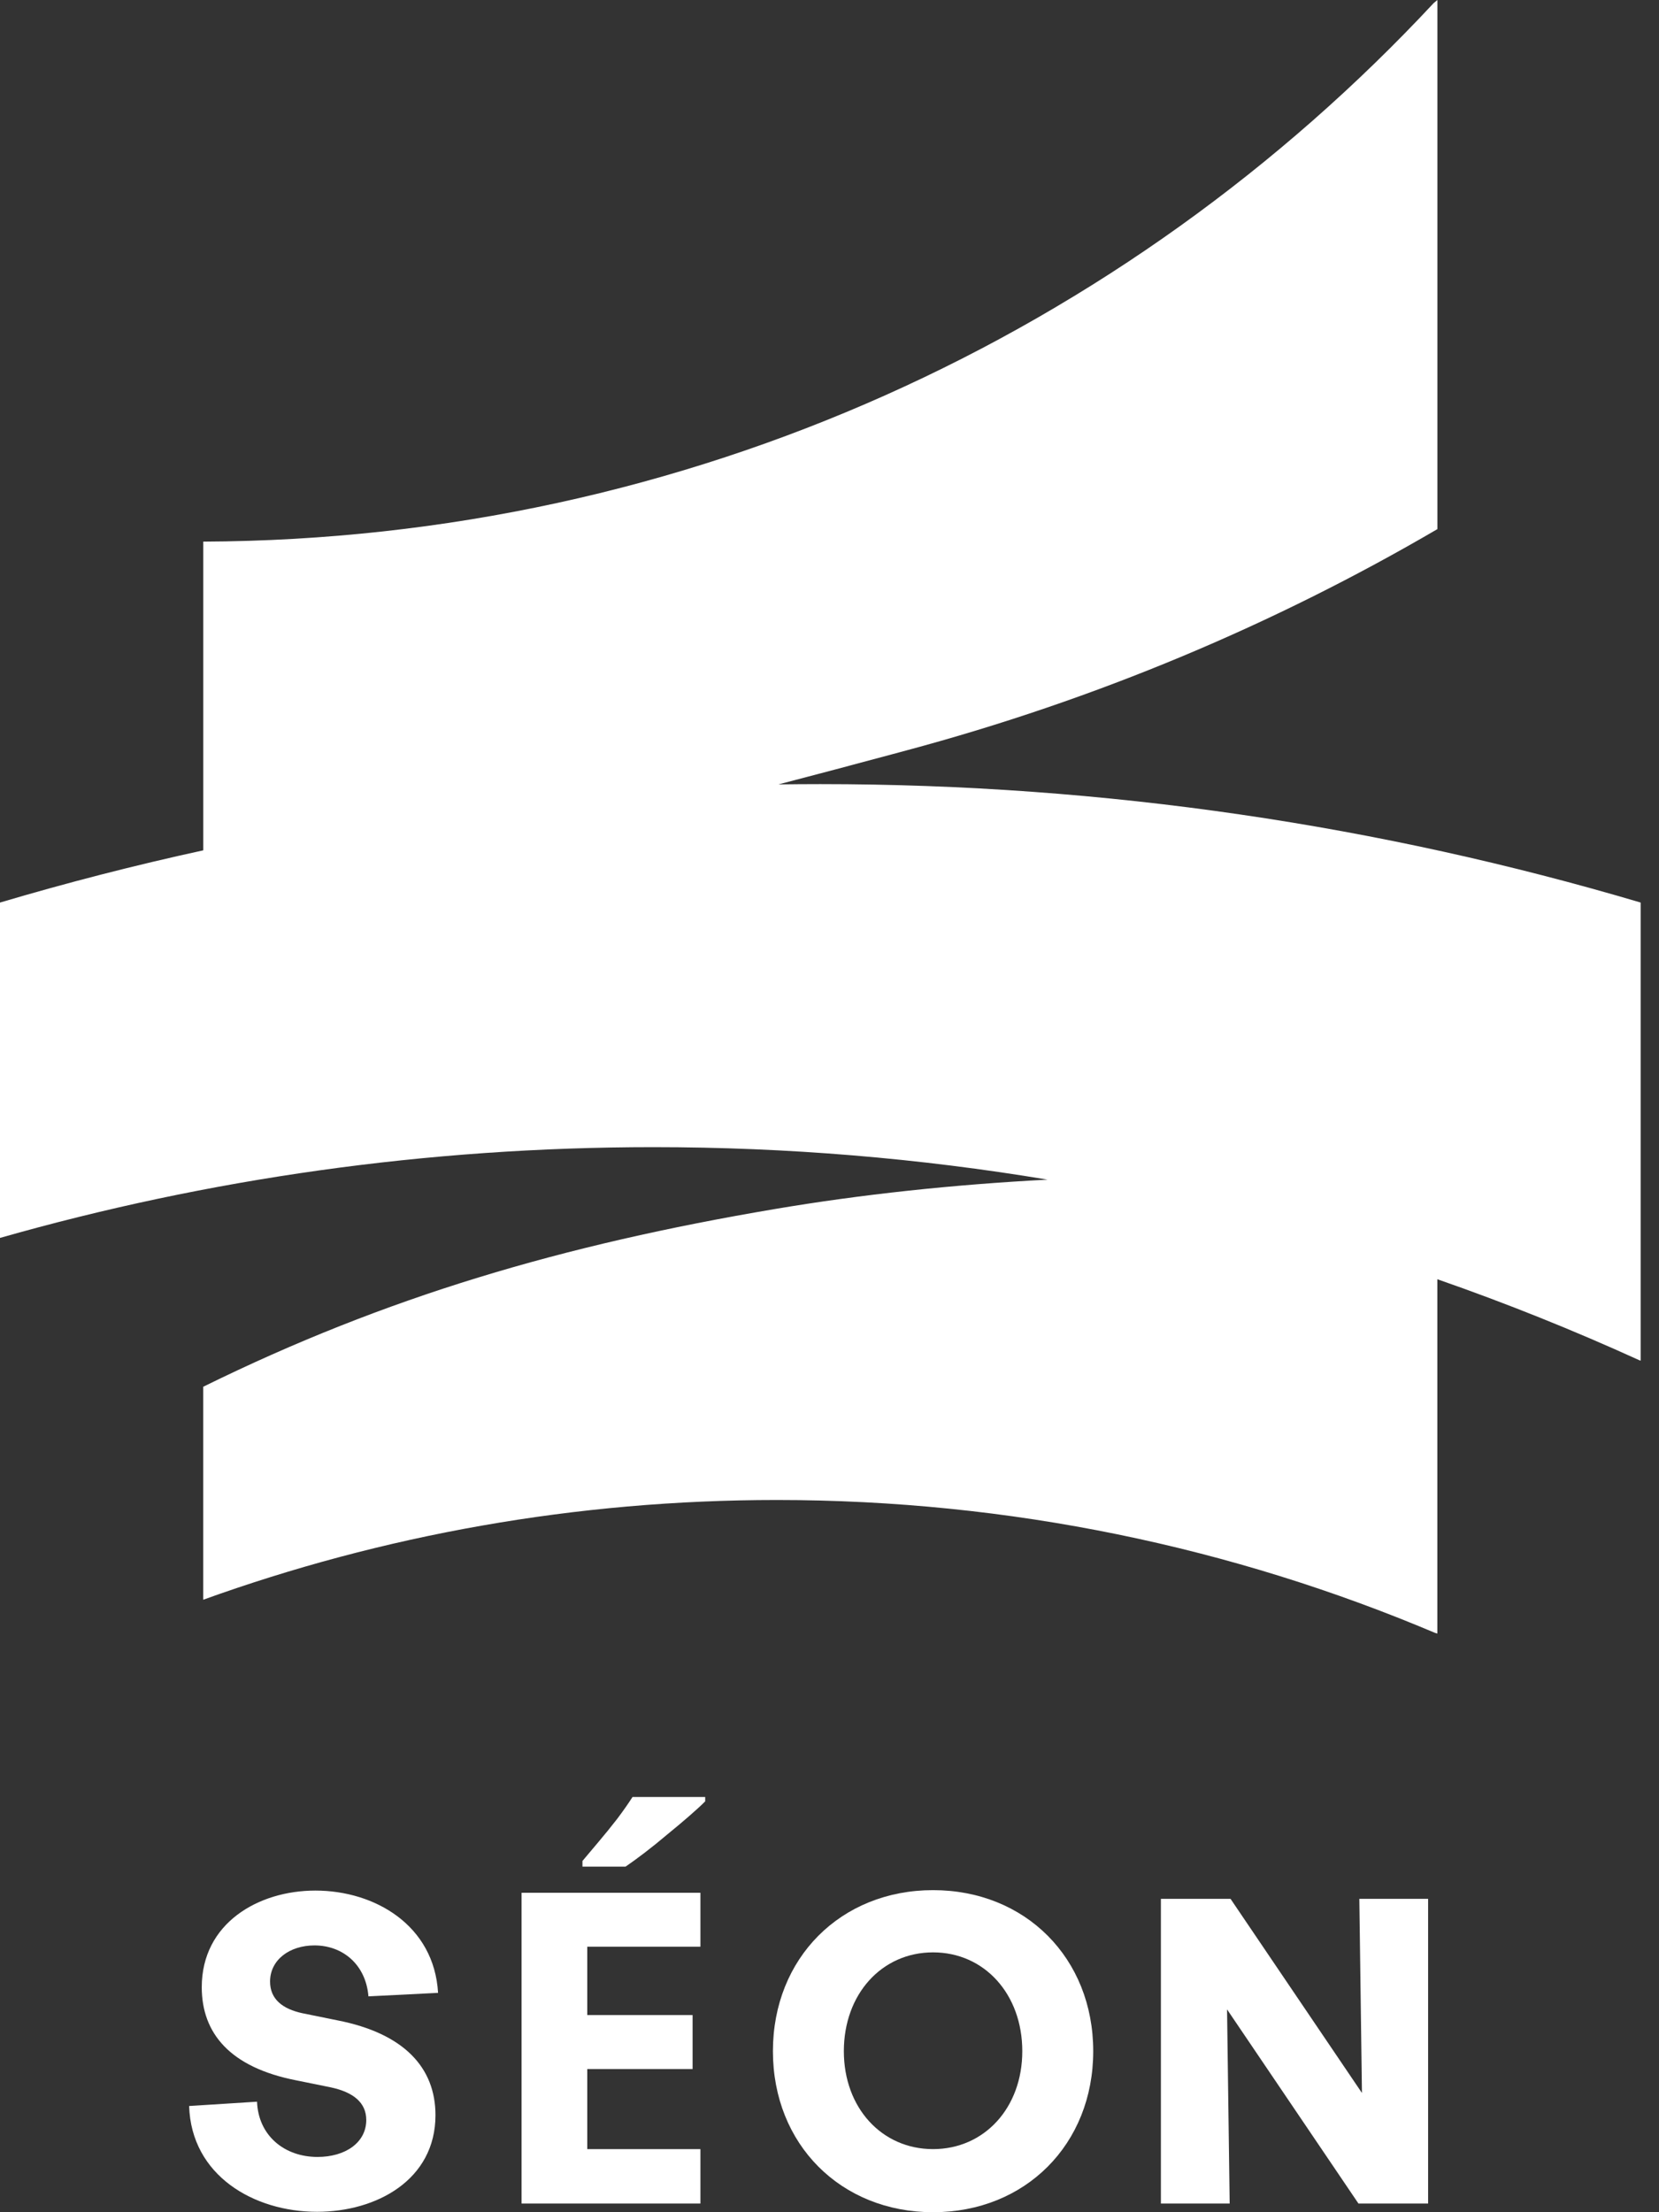 <svg width="57" height="76" viewBox="0 0 57 76" fill="none" xmlns="http://www.w3.org/2000/svg">
<rect x="0" y="0" width="57" height="76" fill="#333333" stroke="none"/>
<path fill-rule="evenodd" clip-rule="evenodd" d="M26.747 26.948C27.225 26.942 27.705 26.938 28.185 26.938C37.977 26.938 47.438 28.36 56.37 31.007V46.746L56.315 46.726C54.057 45.698 51.746 44.77 49.385 43.948V56.121C49.373 56.117 49.361 56.113 49.349 56.109C49.335 56.106 49.321 56.102 49.307 56.098C42.355 53.158 34.711 51.532 26.688 51.532C19.771 51.532 13.136 52.74 6.983 54.958V47.641C13.272 44.545 19.345 42.767 26.609 41.538C29.587 41.033 32.781 40.693 35.993 40.526C31.588 39.792 27.063 39.41 22.449 39.41C14.664 39.41 7.133 40.497 0 42.528V31.007C2.294 30.327 4.623 29.727 6.984 29.213V18.607C23.674 18.537 38.703 11.431 49.26 0.104C49.302 0.069 49.344 0.035 49.387 0V18.177C43.797 21.445 37.683 24.028 31.126 25.785L30.621 25.921C29.331 26.267 28.039 26.613 26.747 26.948Z" fill="white"/>
<path d="M39.886 75.702V65.234H42.279L46.794 71.903L46.704 65.234H49.067V75.702H46.674L42.159 69.032L42.249 75.702H39.886Z" fill="white"/>
<path d="M32.058 76C28.888 76 26.556 73.667 26.556 70.468C26.556 67.268 28.888 64.935 32.058 64.935C35.228 64.935 37.561 67.268 37.561 70.468C37.561 73.667 35.228 76 32.058 76ZM28.993 70.468C28.993 72.411 30.294 73.832 32.058 73.832C33.822 73.832 35.124 72.411 35.124 70.468C35.124 68.508 33.822 67.073 32.058 67.073C30.294 67.073 28.993 68.508 28.993 70.468Z" fill="white"/>
<path d="M24.065 75.702H17.919V65.025H24.065V66.879H20.177V69.227H23.796V71.081H20.177V73.832H24.065V75.702ZM24.229 61.885C24.09 62.025 23.905 62.194 23.676 62.393C23.446 62.593 23.198 62.801 22.928 63.021C22.669 63.241 22.41 63.45 22.15 63.649C21.902 63.839 21.682 63.998 21.492 64.128H20.012V63.933C20.172 63.744 20.356 63.525 20.566 63.275C20.785 63.017 20.999 62.752 21.208 62.483C21.418 62.203 21.592 61.955 21.732 61.735H24.229V61.885Z" fill="white"/>
<path d="M10.894 75.986C8.726 75.986 6.573 74.744 6.498 72.351L8.831 72.203C8.876 73.369 9.773 74.101 10.909 74.101C11.866 74.101 12.584 73.608 12.584 72.831C12.584 72.233 12.136 71.873 11.358 71.709L10.177 71.469C7.889 71.021 6.932 69.84 6.932 68.27C6.932 66.071 8.876 64.95 10.835 64.95C12.883 64.95 14.917 66.146 15.051 68.464L12.659 68.584C12.569 67.492 11.777 66.834 10.805 66.834C9.952 66.834 9.279 67.328 9.279 68.076C9.279 68.674 9.698 69.017 10.401 69.166L11.582 69.406C13.885 69.854 14.962 71.036 14.962 72.665C14.962 74.894 12.928 75.986 10.894 75.986Z" fill="white"/>
</svg>
